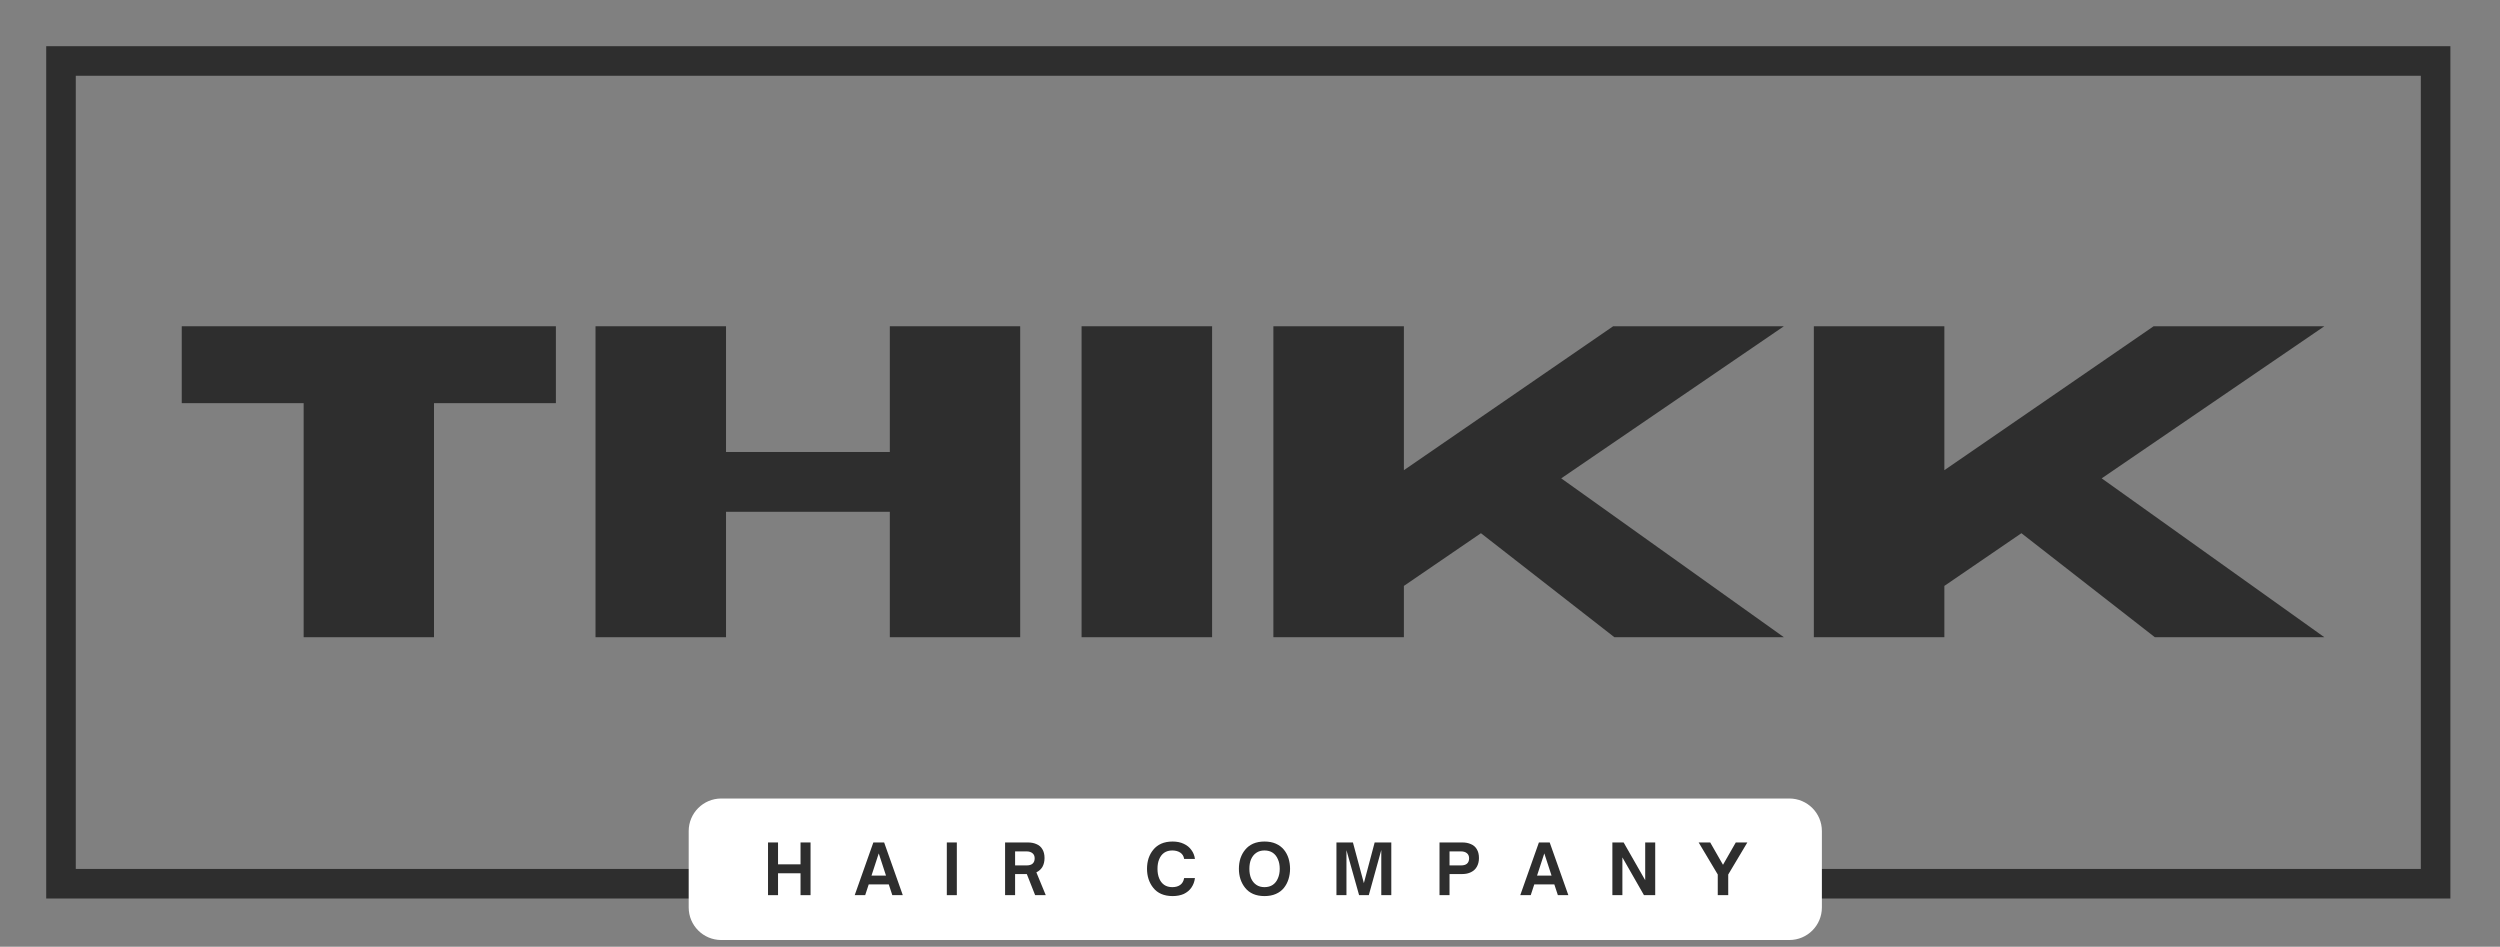 <?xml version="1.0" encoding="UTF-8" standalone="no"?>
<!DOCTYPE svg PUBLIC "-//W3C//DTD SVG 1.1//EN" "http://www.w3.org/Graphics/SVG/1.1/DTD/svg11.dtd">
<svg width="100%" height="100%" viewBox="0 0 338 128" version="1.1" xmlns="http://www.w3.org/2000/svg" xmlns:xlink="http://www.w3.org/1999/xlink" xml:space="preserve" xmlns:serif="http://www.serif.com/" style="fill-rule:evenodd;clip-rule:evenodd;">
    <rect x="0" y="0" width="338" height="128" fill="#808080" stroke="none"/>
    <g transform="matrix(1,0,0,1,-81.228,-181.848)">
        <g transform="matrix(0.75,0,0,0.75,89.473,190.091)">
            <rect x="0.002" y="0.003" width="428.063" height="148.313" style="fill:none;fill-rule:nonzero;stroke:rgb(46,46,46);stroke-width:5.33px;"/>
        </g>
        <path d="M178.74,289.807L323.146,289.807C325.578,289.807 327.547,291.776 327.547,294.208L327.547,304.536C327.547,306.969 325.578,308.938 323.146,308.938L178.74,308.938C176.313,308.938 174.339,306.969 174.339,304.536L174.339,294.208C174.339,291.776 176.313,289.807 178.74,289.807Z" style="fill:white;fill-rule:nonzero;"/>
        <g transform="matrix(1,0,0,1,104.051,268)">
            <g>
                <path d="M35.854,0L18.229,0L18.229,-31.646L1.75,-31.646L1.75,-42.042L52.333,-42.042L52.333,-31.646L35.854,-31.646L35.854,0Z" style="fill:rgb(46,46,46);fill-rule:nonzero;"/>
            </g>
        </g>
        <g transform="matrix(1,0,0,1,157.053,268)">
            <g>
                <path d="M62.104,0L44.479,0L44.479,-16.958L22.333,-16.958L22.333,0L4.688,0L4.688,-42.042L22.333,-42.042L22.333,-25.042L44.479,-25.042L44.479,-42.042L62.104,-42.042L62.104,0Z" style="fill:rgb(46,46,46);fill-rule:nonzero;"/>
            </g>
        </g>
        <g transform="matrix(1,0,0,1,222.77,268)">
            <g>
                <rect x="4.688" y="-42.042" width="17.646" height="42.042" style="fill:rgb(46,46,46);fill-rule:nonzero;"/>
            </g>
        </g>
        <g transform="matrix(1,0,0,1,248.701,268)">
            <g>
                <path d="M73.708,0L50.792,0L32.75,-14.062L22.333,-6.937L22.333,0L4.688,0L4.688,-42.042L22.333,-42.042L22.333,-22.583L50.625,-42.042L73.708,-42.042L43.604,-21.479L73.708,0Z" style="fill:rgb(46,46,46);fill-rule:nonzero;"/>
            </g>
        </g>
        <g transform="matrix(1,0,0,1,321.772,268)">
            <g>
                <path d="M73.708,0L50.792,0L32.75,-14.062L22.333,-6.937L22.333,0L4.688,0L4.688,-42.042L22.333,-42.042L22.333,-22.583L50.625,-42.042L73.708,-42.042L43.604,-21.479L73.708,0Z" style="fill:rgb(46,46,46);fill-rule:nonzero;"/>
            </g>
        </g>
        <g transform="matrix(1,0,0,1,184.439,302.873)">
            <g>
                <path d="M1.979,0L0.625,0L0.625,-7.125L1.979,-7.125L1.979,-4.167L5.021,-4.167L5.021,-7.125L6.375,-7.125L6.375,0L5.021,0L5.021,-2.958L1.979,-2.958L1.979,0Z" style="fill:rgb(46,46,46);fill-rule:nonzero;"/>
            </g>
        </g>
        <g transform="matrix(1,0,0,1,196.722,302.873)">
            <g>
                <path d="M1.479,0L0.063,0L2.583,-7.125L4.042,-7.125L6.563,0L5.146,0L4.667,-1.458L1.958,-1.458L1.479,0ZM3.313,-5.646L2.333,-2.646L4.292,-2.646L3.313,-5.646Z" style="fill:rgb(46,46,46);fill-rule:nonzero;"/>
            </g>
        </g>
        <g transform="matrix(1,0,0,1,208.612,302.873)">
            <g>
                <rect x="0.625" y="-7.125" width="1.354" height="7.125" style="fill:rgb(46,46,46);fill-rule:nonzero;"/>
            </g>
        </g>
        <g transform="matrix(1,0,0,1,216.49,302.873)">
            <g>
                <path d="M4.854,-3.083L6.125,0L4.688,0L3.563,-2.854L1.979,-2.854L1.979,0L0.625,0L0.625,-7.125L3.708,-7.125C4.151,-7.125 4.542,-7.047 4.875,-6.896C5.219,-6.755 5.484,-6.526 5.667,-6.208C5.859,-5.901 5.958,-5.505 5.958,-5.021C5.958,-4.547 5.859,-4.146 5.667,-3.812C5.469,-3.49 5.198,-3.25 4.854,-3.083ZM3.521,-5.917L1.979,-5.917L1.979,-4.021L3.521,-4.021C3.88,-4.021 4.151,-4.094 4.333,-4.25C4.526,-4.417 4.625,-4.656 4.625,-4.979C4.625,-5.281 4.526,-5.51 4.333,-5.667C4.135,-5.833 3.865,-5.917 3.521,-5.917Z" style="fill:rgb(46,46,46);fill-rule:nonzero;"/>
            </g>
        </g>
        <g transform="matrix(1,0,0,1,235.95,302.873)">
            <g>
                <path d="M3.813,0.125C3.229,0.125 2.714,0.026 2.271,-0.167C1.839,-0.359 1.484,-0.63 1.208,-0.979C0.927,-1.323 0.714,-1.719 0.563,-2.167C0.422,-2.609 0.354,-3.073 0.354,-3.562C0.354,-4.062 0.422,-4.531 0.563,-4.979C0.714,-5.422 0.927,-5.812 1.208,-6.146C1.484,-6.49 1.839,-6.76 2.271,-6.958C2.714,-7.151 3.229,-7.25 3.813,-7.25C4.396,-7.25 4.901,-7.146 5.333,-6.937C5.76,-6.74 6.104,-6.464 6.354,-6.104C6.615,-5.755 6.776,-5.354 6.833,-4.896L5.375,-4.896C5.318,-5.271 5.146,-5.552 4.854,-5.75C4.563,-5.943 4.198,-6.042 3.771,-6.042C3.339,-6.042 2.969,-5.937 2.667,-5.729C2.375,-5.521 2.151,-5.229 2,-4.854C1.844,-4.49 1.771,-4.062 1.771,-3.562C1.771,-3.073 1.844,-2.646 2,-2.271C2.151,-1.896 2.375,-1.604 2.667,-1.396C2.969,-1.187 3.339,-1.083 3.771,-1.083C4.198,-1.083 4.552,-1.177 4.833,-1.375C5.125,-1.583 5.302,-1.896 5.375,-2.312L6.833,-2.312C6.776,-1.823 6.615,-1.396 6.354,-1.021C6.104,-0.656 5.76,-0.375 5.333,-0.167C4.901,0.026 4.396,0.125 3.813,0.125Z" style="fill:rgb(46,46,46);fill-rule:nonzero;"/>
            </g>
        </g>
        <g transform="matrix(1,0,0,1,248.373,302.873)">
            <g>
                <path d="M3.813,0.125C3.229,0.125 2.714,0.026 2.271,-0.167C1.839,-0.359 1.484,-0.63 1.208,-0.979C0.927,-1.323 0.714,-1.719 0.563,-2.167C0.422,-2.609 0.354,-3.073 0.354,-3.562C0.354,-4.062 0.422,-4.531 0.563,-4.979C0.714,-5.422 0.927,-5.812 1.208,-6.146C1.484,-6.49 1.839,-6.76 2.271,-6.958C2.714,-7.151 3.229,-7.25 3.813,-7.25C4.406,-7.25 4.922,-7.151 5.354,-6.958C5.797,-6.76 6.156,-6.49 6.438,-6.146C6.714,-5.812 6.922,-5.422 7.063,-4.979C7.198,-4.531 7.271,-4.062 7.271,-3.562C7.271,-3.073 7.198,-2.609 7.063,-2.167C6.922,-1.719 6.714,-1.323 6.438,-0.979C6.156,-0.63 5.797,-0.359 5.354,-0.167C4.922,0.026 4.406,0.125 3.813,0.125ZM3.813,-1.083C4.255,-1.083 4.63,-1.187 4.938,-1.396C5.24,-1.604 5.469,-1.896 5.625,-2.271C5.792,-2.646 5.875,-3.073 5.875,-3.562C5.875,-4.062 5.792,-4.49 5.625,-4.854C5.469,-5.229 5.24,-5.521 4.938,-5.729C4.63,-5.937 4.255,-6.042 3.813,-6.042C3.38,-6.042 3.01,-5.937 2.708,-5.729C2.401,-5.521 2.167,-5.229 2,-4.854C1.844,-4.49 1.771,-4.062 1.771,-3.562C1.771,-3.073 1.844,-2.646 2,-2.271C2.167,-1.896 2.401,-1.604 2.708,-1.396C3.01,-1.187 3.38,-1.083 3.813,-1.083Z" style="fill:rgb(46,46,46);fill-rule:nonzero;"/>
            </g>
        </g>
        <g transform="matrix(1,0,0,1,261.29,302.873)">
            <g>
                <path d="M1.979,0L0.625,0L0.625,-7.125L2.854,-7.125L4.333,-1.625L5.792,-7.125L8.042,-7.125L8.042,0L6.688,0L6.688,-6.104L5,0L3.688,0L1.979,-6.083L1.979,0Z" style="fill:rgb(46,46,46);fill-rule:nonzero;"/>
            </g>
        </g>
        <g transform="matrix(1,0,0,1,275.225,302.873)">
            <g>
                <path d="M1.979,0L0.625,0L0.625,-7.125L3.708,-7.125C4.151,-7.125 4.542,-7.047 4.875,-6.896C5.219,-6.755 5.484,-6.526 5.667,-6.208C5.859,-5.901 5.958,-5.505 5.958,-5.021C5.958,-4.562 5.859,-4.167 5.667,-3.833C5.484,-3.51 5.219,-3.271 4.875,-3.104C4.542,-2.937 4.151,-2.854 3.708,-2.854L1.979,-2.854L1.979,0ZM1.979,-5.917L1.979,-4.021L3.521,-4.021C3.88,-4.021 4.151,-4.094 4.333,-4.25C4.526,-4.417 4.625,-4.656 4.625,-4.979C4.625,-5.281 4.526,-5.51 4.333,-5.667C4.135,-5.833 3.865,-5.917 3.521,-5.917L1.979,-5.917Z" style="fill:rgb(46,46,46);fill-rule:nonzero;"/>
            </g>
        </g>
        <g transform="matrix(1,0,0,1,286.705,302.873)">
            <g>
                <path d="M1.479,0L0.063,0L2.583,-7.125L4.042,-7.125L6.563,0L5.146,0L4.667,-1.458L1.958,-1.458L1.479,0ZM3.313,-5.646L2.333,-2.646L4.292,-2.646L3.313,-5.646Z" style="fill:rgb(46,46,46);fill-rule:nonzero;"/>
            </g>
        </g>
        <g transform="matrix(1,0,0,1,298.596,302.873)">
            <g>
                <path d="M1.979,0L0.625,0L0.625,-7.125L2.146,-7.125L5.063,-2.021L5.063,-7.125L6.417,-7.125L6.417,0L4.896,0L1.979,-5.104L1.979,0Z" style="fill:rgb(46,46,46);fill-rule:nonzero;"/>
            </g>
        </g>
        <g transform="matrix(1,0,0,1,310.906,302.873)">
            <g>
                <path d="M3.979,0L2.563,0L2.563,-2.792L-0.021,-7.125L1.542,-7.125L3.271,-4.104L5,-7.125L6.563,-7.125L3.979,-2.792L3.979,0Z" style="fill:rgb(46,46,46);fill-rule:nonzero;"/>
            </g>
        </g>
    </g>
</svg>

